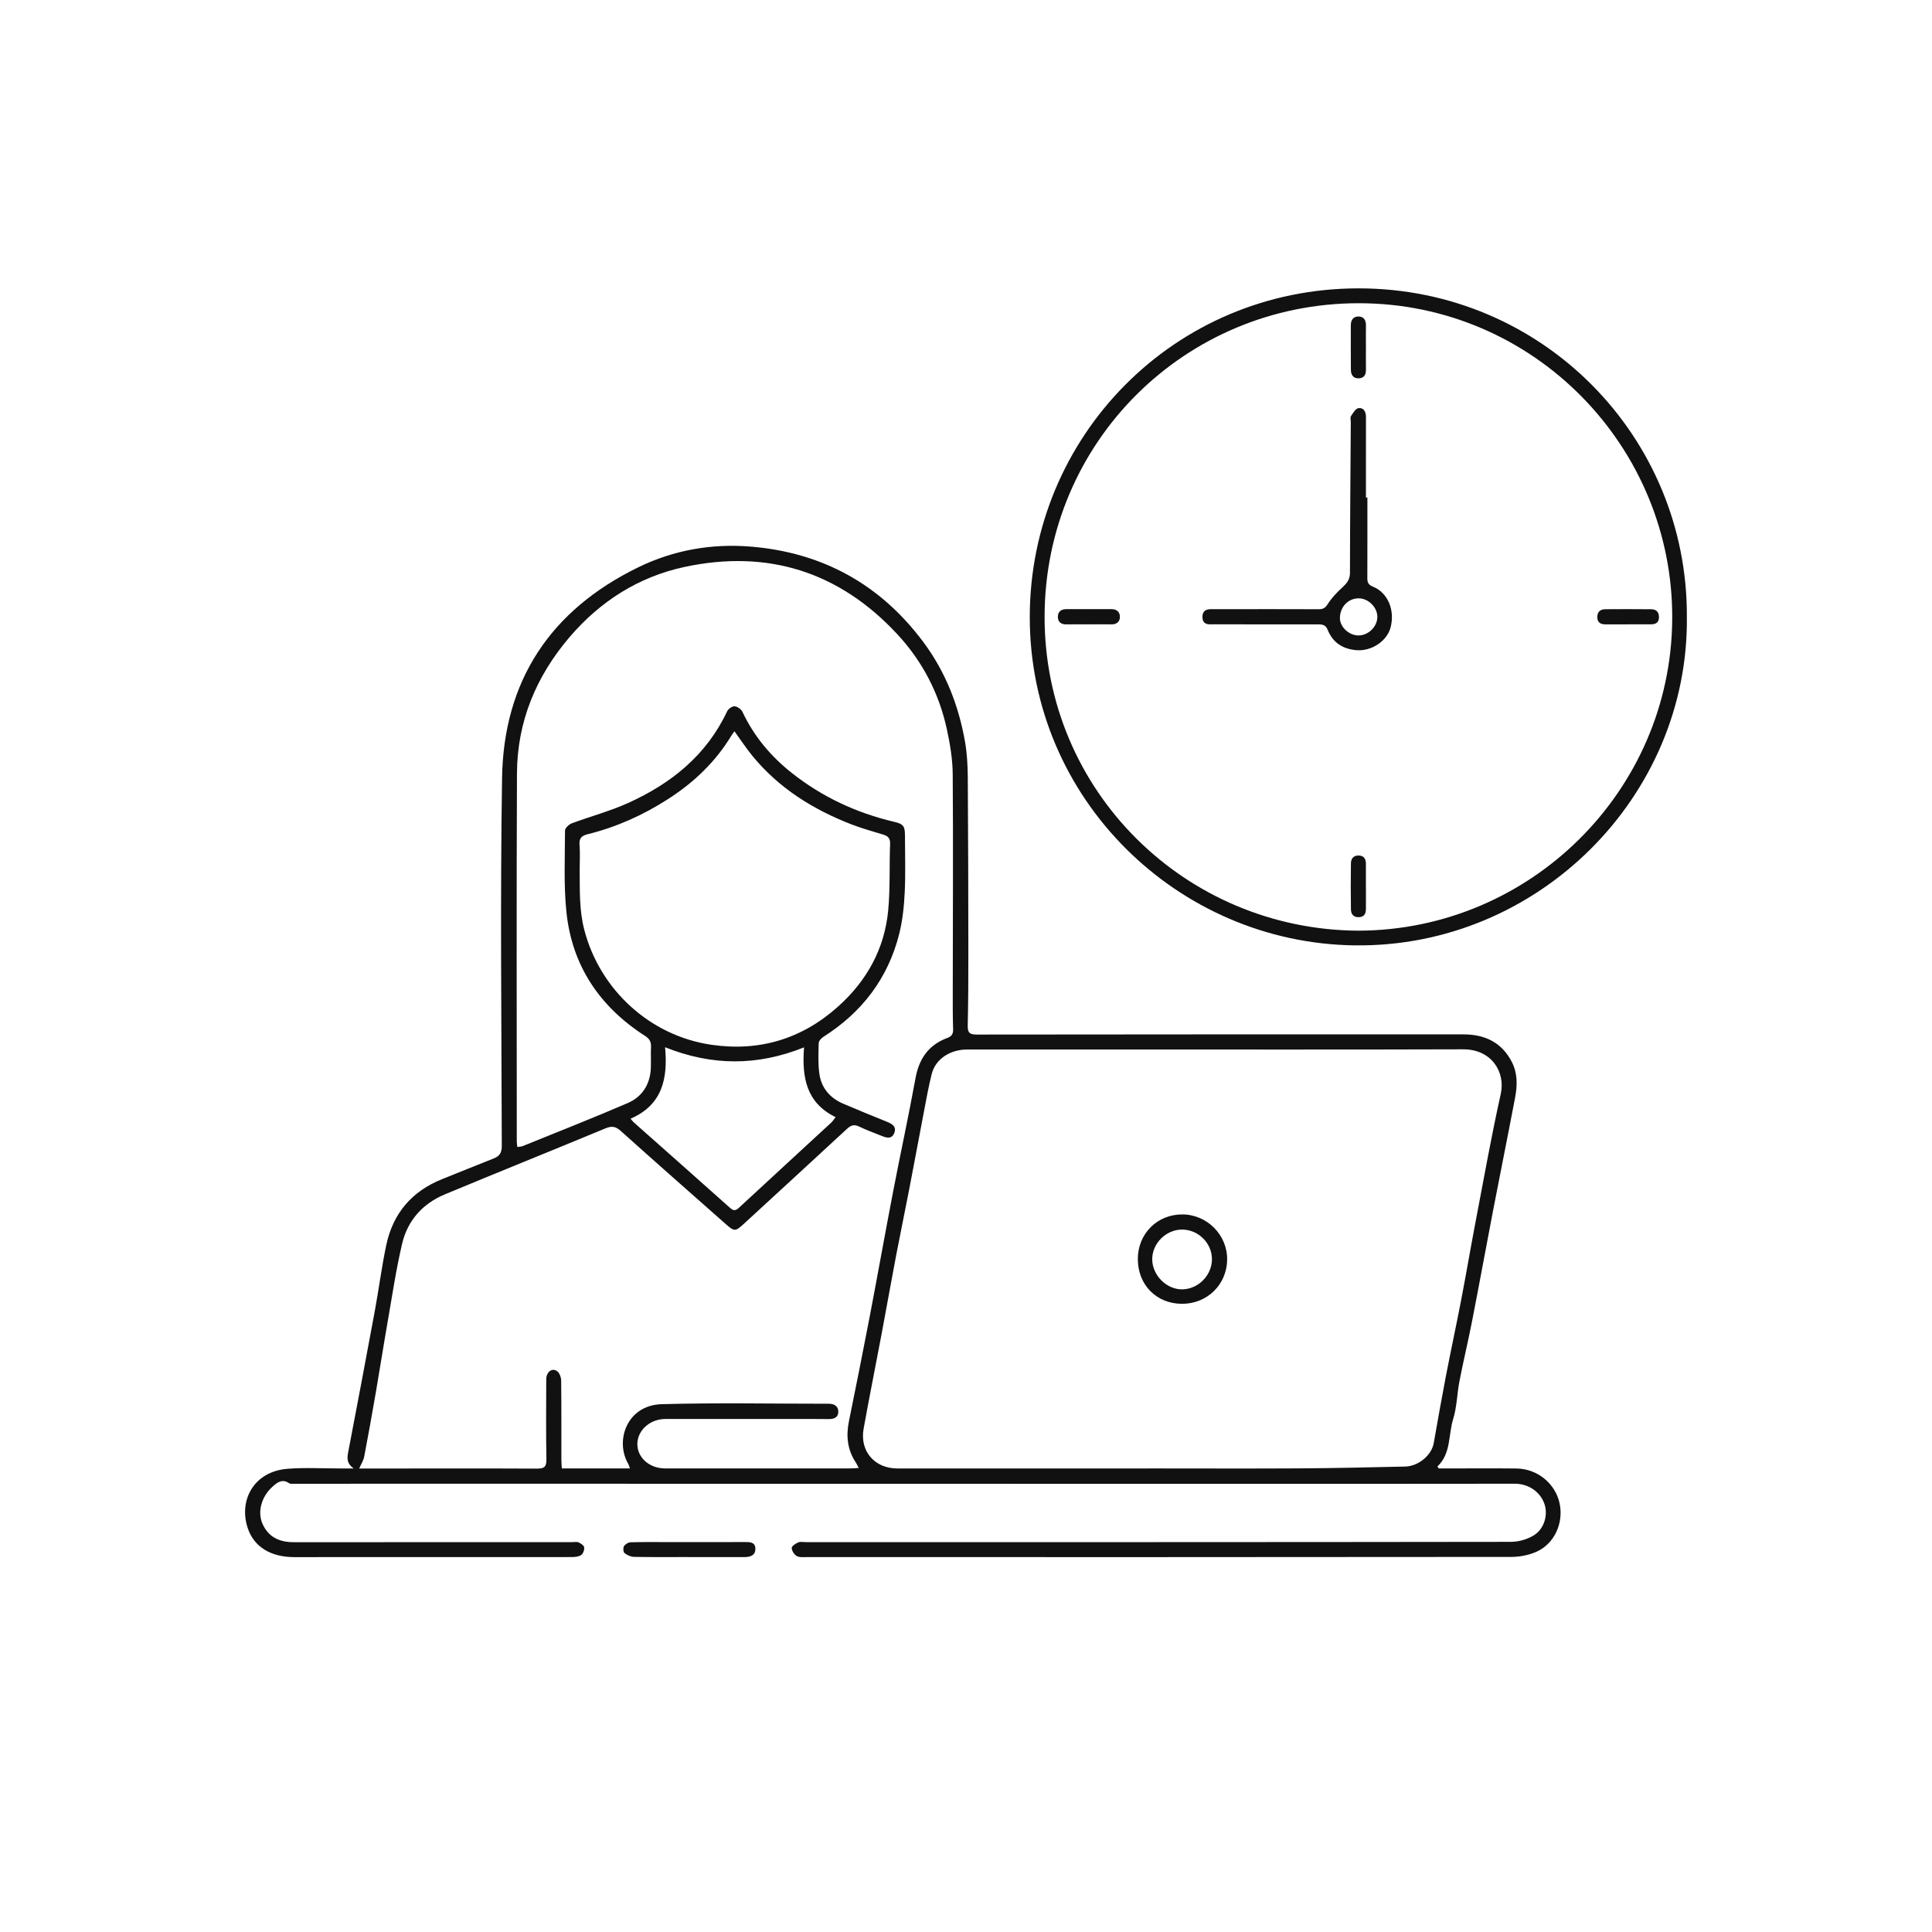 <svg width="134" height="134" viewBox="0 0 134 134" fill="none" xmlns="http://www.w3.org/2000/svg">
<g clip-path="url(#clip0_1073_46)">
<path d="M99.797 101.848C99.986 101.848 100.174 101.848 100.363 101.848C101.966 101.848 103.569 101.835 105.173 101.852C106.625 101.867 107.876 102.89 108.171 104.269C108.466 105.644 107.8 107.1 106.533 107.642C106.01 107.866 105.398 107.984 104.827 107.985C88.527 108.003 72.228 108 55.928 107.998C55.699 107.998 55.429 108.026 55.252 107.919C55.08 107.814 54.912 107.552 54.913 107.361C54.913 107.228 55.186 107.055 55.368 106.977C55.519 106.913 55.719 106.96 55.897 106.96C72.198 106.96 88.496 106.964 104.796 106.94C105.333 106.94 105.936 106.766 106.389 106.483C107.137 106.014 107.386 105.019 107.104 104.265C106.796 103.445 106 102.908 105.063 102.908C101.393 102.908 97.724 102.917 94.053 102.917C71.804 102.915 49.555 102.911 27.305 102.908C24.99 102.908 22.676 102.913 20.361 102.913C20.256 102.913 20.126 102.927 20.05 102.874C19.556 102.534 19.203 102.839 18.875 103.138C18.123 103.826 17.843 104.879 18.212 105.7C18.622 106.618 19.389 106.964 20.363 106.963C26.795 106.958 33.225 106.961 39.656 106.961C39.816 106.961 39.996 106.92 40.132 106.979C40.288 107.046 40.499 107.19 40.518 107.324C40.541 107.495 40.445 107.762 40.309 107.855C40.138 107.972 39.875 107.995 39.651 107.995C33.238 108.001 26.825 108.001 20.411 107.999C18.794 107.999 17.61 107.302 17.175 105.966C16.547 104.038 17.619 102.062 19.924 101.875C21.145 101.775 22.38 101.852 23.608 101.849C23.869 101.849 24.13 101.849 24.533 101.849C24 101.478 24.082 101.07 24.165 100.639C24.781 97.416 25.393 94.192 25.989 90.965C26.272 89.434 26.469 87.884 26.79 86.361C27.256 84.155 28.567 82.617 30.677 81.778C31.861 81.307 33.038 80.818 34.225 80.355C34.639 80.194 34.804 79.965 34.803 79.49C34.785 70.982 34.689 62.471 34.822 53.964C34.926 47.214 38.182 42.315 44.269 39.347C46.735 38.144 49.381 37.687 52.091 37.913C57.046 38.325 61.063 40.53 64.046 44.538C65.578 46.595 66.488 48.925 66.93 51.435C67.074 52.253 67.118 53.098 67.124 53.931C67.153 57.989 67.159 62.047 67.163 66.105C67.165 67.778 67.158 69.451 67.12 71.124C67.11 71.6 67.225 71.756 67.734 71.755C78.992 71.739 90.25 71.741 101.509 71.743C102.991 71.743 104.169 72.301 104.865 73.67C105.263 74.453 105.243 75.293 105.086 76.12C104.587 78.749 104.057 81.371 103.55 83.998C103.059 86.554 102.593 89.115 102.093 91.67C101.826 93.042 101.496 94.401 101.229 95.773C101.058 96.654 101.05 97.579 100.787 98.428C100.445 99.529 100.656 100.807 99.696 101.713C99.728 101.759 99.76 101.805 99.792 101.851L99.797 101.848ZM24.911 101.856C25.004 101.856 25.11 101.856 25.216 101.856C29.224 101.853 33.232 101.841 37.239 101.86C37.744 101.862 37.905 101.742 37.897 101.218C37.865 99.367 37.881 97.516 37.887 95.664C37.889 95.141 38.314 94.836 38.661 95.12C38.819 95.249 38.919 95.54 38.922 95.759C38.942 97.592 38.934 99.425 38.936 101.259C38.936 101.446 38.956 101.633 38.968 101.848C39.796 101.848 40.56 101.848 41.325 101.848C42.089 101.848 42.865 101.848 43.692 101.848C43.63 101.674 43.617 101.604 43.583 101.548C42.634 99.953 43.462 97.459 45.898 97.391C49.761 97.283 53.628 97.363 57.494 97.361C57.874 97.361 58.141 97.537 58.143 97.91C58.145 98.302 57.861 98.429 57.483 98.424C56.539 98.41 55.594 98.418 54.65 98.418C51.818 98.418 48.985 98.416 46.153 98.418C45.09 98.419 44.221 99.192 44.206 100.136C44.191 101.09 45.039 101.846 46.123 101.846C50.398 101.846 54.674 101.846 58.949 101.846C59.132 101.846 59.313 101.83 59.562 101.817C59.46 101.628 59.412 101.518 59.347 101.419C58.766 100.536 58.675 99.582 58.882 98.567C59.368 96.171 59.85 93.775 60.31 91.374C60.87 88.451 61.391 85.522 61.954 82.599C62.456 79.991 63.022 77.396 63.498 74.782C63.746 73.419 64.41 72.466 65.719 71.985C66.002 71.881 66.118 71.705 66.107 71.385C66.077 70.496 66.08 69.605 66.082 68.716C66.086 63.714 66.116 58.712 66.079 53.71C66.072 52.656 65.893 51.589 65.667 50.555C65.122 48.06 63.965 45.849 62.228 43.98C58.201 39.649 53.236 38.088 47.476 39.323C44.303 40.004 41.641 41.694 39.519 44.172C37.188 46.895 35.872 50.044 35.856 53.64C35.818 62.148 35.843 70.657 35.843 79.165C35.843 79.284 35.867 79.404 35.883 79.556C36.031 79.531 36.157 79.531 36.265 79.486C38.693 78.501 41.133 77.544 43.539 76.506C44.535 76.076 45.088 75.222 45.139 74.106C45.162 73.608 45.129 73.108 45.152 72.611C45.169 72.252 45.047 72.046 44.73 71.842C41.593 69.823 39.672 66.982 39.286 63.257C39.093 61.389 39.184 59.491 39.188 57.605C39.188 57.432 39.464 57.177 39.665 57.102C40.955 56.62 42.299 56.265 43.55 55.701C46.541 54.352 49.001 52.389 50.434 49.331C50.514 49.163 50.786 48.974 50.952 48.988C51.147 49.004 51.41 49.191 51.496 49.374C52.292 51.066 53.455 52.453 54.913 53.607C57.019 55.274 59.394 56.381 62.004 56.997C62.645 57.147 62.765 57.285 62.766 57.937C62.767 59.254 62.814 60.574 62.75 61.887C62.703 62.857 62.602 63.843 62.366 64.781C61.587 67.866 59.778 70.224 57.093 71.924C56.951 72.015 56.787 72.208 56.783 72.356C56.765 73.067 56.732 73.789 56.832 74.487C56.972 75.468 57.57 76.16 58.484 76.55C59.493 76.98 60.507 77.399 61.526 77.808C61.895 77.956 62.2 78.154 62.023 78.589C61.836 79.047 61.456 78.907 61.113 78.769C60.605 78.564 60.086 78.377 59.593 78.138C59.247 77.971 59.024 78.037 58.749 78.292C56.376 80.493 53.987 82.677 51.606 84.87C51.017 85.412 50.941 85.432 50.366 84.924C47.926 82.771 45.484 80.621 43.063 78.447C42.709 78.128 42.442 78.075 41.997 78.26C38.285 79.802 34.553 81.297 30.843 82.844C29.31 83.484 28.267 84.657 27.889 86.267C27.468 88.058 27.201 89.885 26.883 91.699C26.602 93.305 26.352 94.916 26.075 96.524C25.816 98.027 25.548 99.529 25.261 101.028C25.208 101.302 25.042 101.555 24.912 101.853L24.911 101.856ZM79.714 101.848C83.223 101.848 86.732 101.864 90.24 101.843C92.644 101.829 95.047 101.769 97.451 101.718C98.39 101.697 99.293 100.93 99.442 100.089C99.715 98.536 99.989 96.983 100.287 95.434C100.629 93.661 101.011 91.897 101.352 90.125C101.703 88.298 102.013 86.463 102.363 84.637C102.922 81.715 103.441 78.783 104.089 75.88C104.43 74.35 103.447 72.773 101.487 72.779C93.348 72.806 85.208 72.79 77.068 72.791C73.738 72.791 70.407 72.789 67.077 72.793C65.889 72.794 64.889 73.456 64.628 74.47C64.403 75.344 64.249 76.236 64.078 77.123C63.728 78.949 63.392 80.777 63.039 82.602C62.754 84.08 62.444 85.552 62.163 87.03C61.815 88.857 61.49 90.689 61.147 92.516C60.734 94.71 60.294 96.897 59.899 99.094C59.62 100.652 60.662 101.85 62.243 101.85C68.067 101.85 73.892 101.85 79.716 101.85L79.714 101.848ZM50.941 50.719C50.837 50.863 50.783 50.929 50.739 51.003C49.636 52.836 48.129 54.269 46.342 55.418C44.618 56.527 42.769 57.363 40.773 57.856C40.385 57.953 40.156 58.107 40.195 58.578C40.245 59.18 40.202 59.788 40.207 60.392C40.216 61.775 40.173 63.153 40.533 64.52C41.615 68.641 45.07 71.838 49.335 72.463C52.664 72.951 55.633 72.061 58.148 69.795C60.123 68.018 61.347 65.812 61.602 63.16C61.748 61.626 61.677 60.071 61.736 58.526C61.751 58.138 61.582 57.987 61.26 57.887C60.534 57.662 59.798 57.463 59.09 57.191C56.416 56.158 54.038 54.683 52.198 52.441C51.764 51.913 51.389 51.337 50.939 50.719H50.941ZM43.733 77.59C43.862 77.739 43.903 77.796 43.953 77.841C46.185 79.822 48.422 81.797 50.647 83.787C50.903 84.016 51.051 83.954 51.268 83.753C53.393 81.785 55.526 79.826 57.653 77.862C57.758 77.764 57.835 77.635 57.956 77.483C55.91 76.485 55.611 74.718 55.767 72.643C52.533 73.94 49.39 73.939 46.129 72.635C46.333 74.835 45.924 76.645 43.733 77.591V77.59Z" fill="#111"/>
<path d="M116.998 42.784C117.138 55.227 106.695 65.736 93.952 65.569C81.706 65.41 71.411 55.432 71.423 42.784C71.435 30.262 81.457 20.003 94.222 20C107.03 19.997 117.063 30.346 116.998 42.784ZM94.216 64.55C106.136 64.517 115.889 54.855 115.982 42.965C116.076 30.999 106.39 21.033 94.25 21.031C82.2 21.029 72.479 30.669 72.451 42.744C72.422 54.85 82.203 64.485 94.216 64.55Z" fill="#111"/>
<path d="M47.761 107.994C46.497 107.994 45.233 108.006 43.969 107.982C43.745 107.977 43.492 107.861 43.315 107.718C43.224 107.644 43.207 107.357 43.279 107.239C43.362 107.104 43.576 106.976 43.737 106.97C44.609 106.945 45.482 106.957 46.355 106.957C48.117 106.957 49.881 106.961 51.644 106.954C51.998 106.953 52.381 106.944 52.391 107.409C52.401 107.903 52.014 107.997 51.608 107.997C50.327 107.999 49.044 107.997 47.763 107.997V107.991L47.761 107.994Z" fill="#111"/>
<path d="M78.917 87.322C78.92 85.563 80.267 84.22 82.016 84.23C83.728 84.241 85.13 85.659 85.113 87.363C85.095 89.097 83.723 90.438 81.973 90.43C80.205 90.423 78.914 89.109 78.918 87.322H78.917ZM84.059 87.336C84.057 86.218 83.114 85.283 81.987 85.281C80.872 85.279 79.905 86.247 79.916 87.352C79.928 88.46 80.918 89.445 82.002 89.427C83.114 89.41 84.061 88.448 84.058 87.336H84.059Z" fill="#111"/>
<path d="M94.84 34.503C94.84 36.371 94.843 38.239 94.836 40.106C94.835 40.403 94.909 40.561 95.225 40.69C96.257 41.107 96.755 42.302 96.454 43.498C96.212 44.46 95.135 45.18 94.083 45.095C93.128 45.018 92.435 44.566 92.081 43.674C91.929 43.29 91.645 43.306 91.344 43.305C89.118 43.302 86.891 43.303 84.666 43.303C84.434 43.303 84.202 43.292 83.971 43.303C83.597 43.321 83.396 43.161 83.398 42.779C83.401 42.392 83.632 42.251 83.984 42.25C84.394 42.249 84.803 42.25 85.213 42.25C87.298 42.25 89.381 42.246 91.464 42.255C91.762 42.256 91.916 42.169 92.088 41.899C92.358 41.474 92.718 41.096 93.09 40.755C93.402 40.468 93.629 40.212 93.631 39.74C93.635 36.253 93.667 32.764 93.689 29.277C93.689 29.135 93.638 28.958 93.703 28.858C93.843 28.643 94.025 28.335 94.225 28.307C94.556 28.259 94.741 28.536 94.74 28.9C94.735 30.306 94.738 31.712 94.739 33.118C94.739 33.581 94.739 34.043 94.739 34.507H94.841L94.84 34.503ZM94.205 44.073C94.893 44.082 95.518 43.481 95.53 42.802C95.542 42.133 94.919 41.504 94.239 41.499C93.509 41.493 92.936 42.096 92.934 42.874C92.932 43.477 93.555 44.066 94.205 44.073Z" fill="#111"/>
<path d="M75.507 43.304C74.992 43.304 74.476 43.297 73.962 43.306C73.593 43.313 73.372 43.139 73.371 42.781C73.371 42.422 73.599 42.249 73.959 42.249C75.006 42.251 76.054 42.249 77.101 42.249C77.471 42.249 77.685 42.466 77.675 42.804C77.666 43.116 77.452 43.308 77.105 43.304C76.572 43.298 76.039 43.302 75.507 43.302V43.304Z" fill="#111"/>
<path d="M112.941 43.304C112.409 43.304 111.878 43.304 111.345 43.304C111.017 43.304 110.794 43.176 110.785 42.817C110.778 42.447 110.985 42.256 111.34 42.254C112.404 42.246 113.468 42.245 114.532 42.256C114.857 42.259 115.057 42.436 115.063 42.786C115.069 43.147 114.874 43.298 114.537 43.3C114.005 43.303 113.474 43.3 112.941 43.3V43.304Z" fill="#111"/>
<path d="M94.738 61.483C94.738 61.998 94.738 62.512 94.738 63.027C94.738 63.345 94.642 63.589 94.274 63.612C93.889 63.638 93.703 63.413 93.698 63.07C93.681 62.005 93.681 60.939 93.698 59.874C93.703 59.561 93.872 59.328 94.23 59.336C94.618 59.344 94.74 59.587 94.737 59.937C94.731 60.452 94.735 60.967 94.735 61.482H94.738V61.483Z" fill="#111"/>
<path d="M94.738 24.146C94.738 24.643 94.731 25.141 94.74 25.637C94.746 25.997 94.602 26.233 94.228 26.241C93.846 26.248 93.698 25.986 93.695 25.648C93.685 24.618 93.689 23.589 93.691 22.559C93.691 22.21 93.851 21.952 94.213 21.952C94.611 21.952 94.748 22.225 94.74 22.601C94.729 23.116 94.738 23.63 94.738 24.145V24.146Z" fill="#111"/>
</g>
<defs>
<clipPath id="clip0_1073_46">
<rect width="100" height="88" fill="#111" transform="translate(17 20)"/>
</clipPath>
</defs>
</svg>
